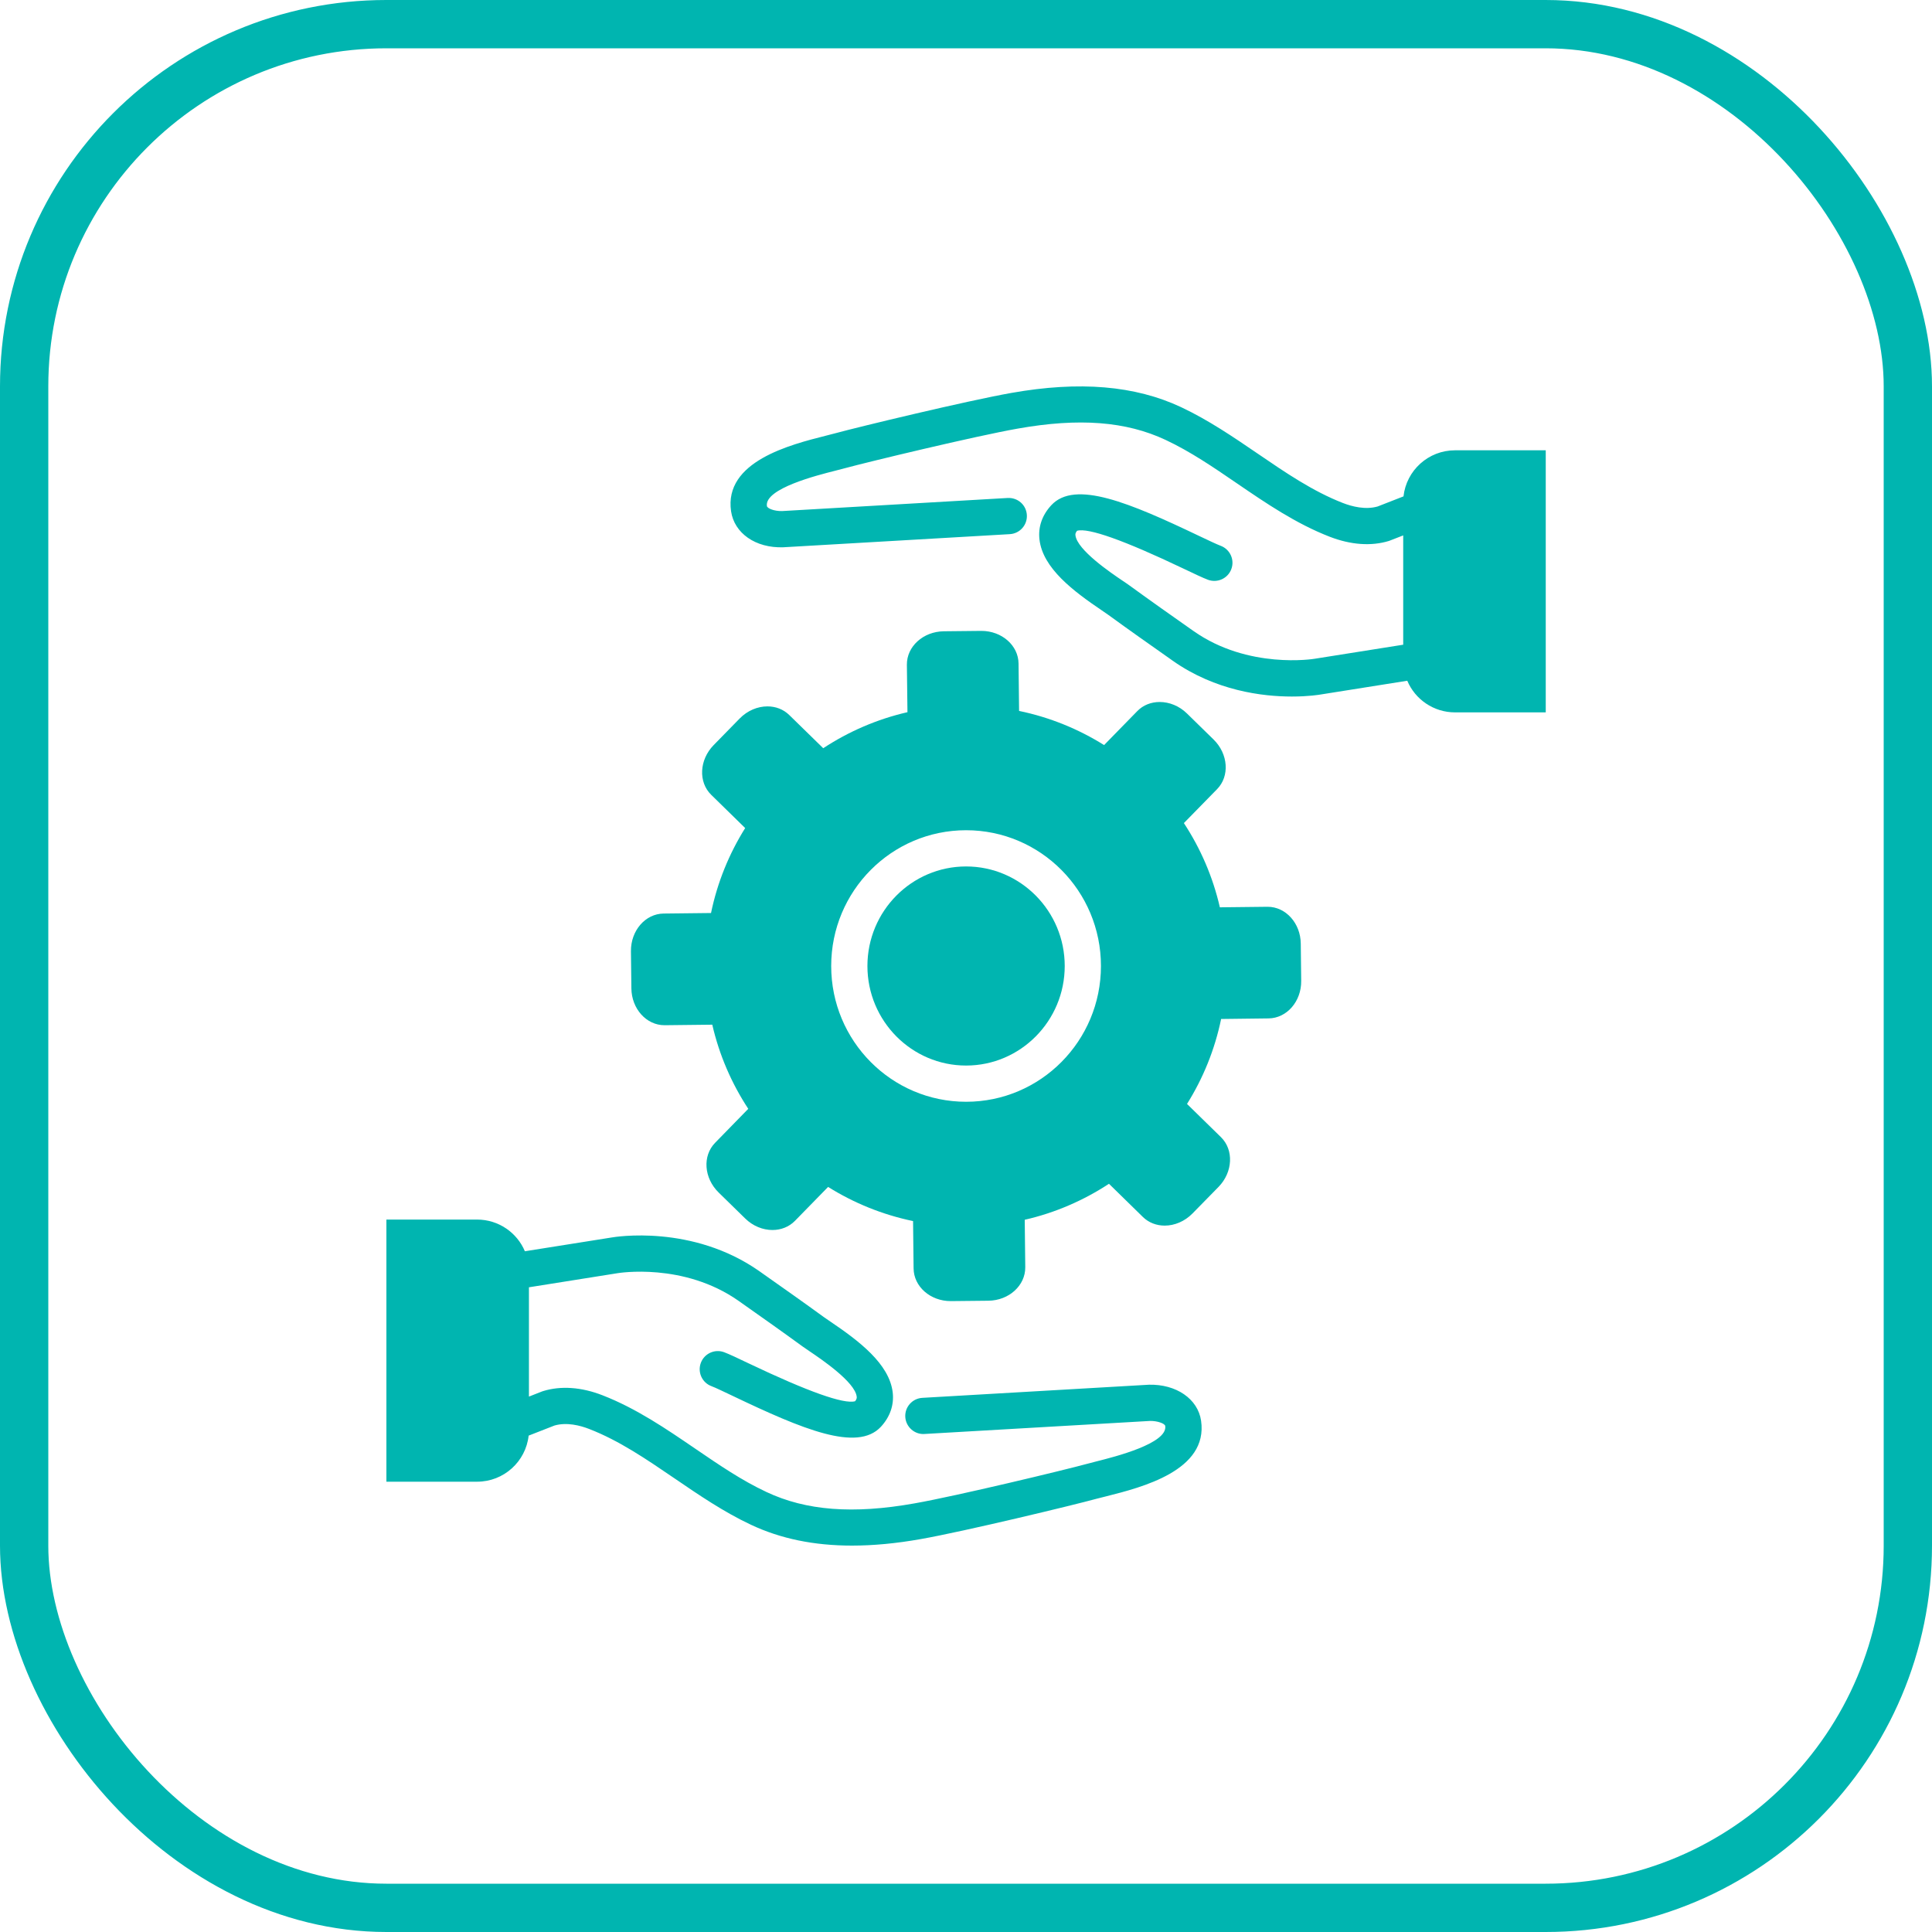 <?xml version="1.0" encoding="UTF-8"?> <svg xmlns="http://www.w3.org/2000/svg" width="40" height="40" viewBox="0 0 40 40" fill="none"> <rect x="0.5" y="0.5" width="39" height="39" rx="7.5" stroke="#00B5B0"></rect> <path d="M23.789 28.669C23.76 28.67 21.221 28.817 19.096 28.941C18.889 28.953 18.731 29.13 18.743 29.337C18.755 29.544 18.937 29.703 19.139 29.689C20.724 29.597 23.742 29.422 23.81 29.419C23.964 29.416 24.117 29.473 24.125 29.523C24.178 29.885 23.076 30.162 22.715 30.253C22.638 30.272 22.57 30.29 22.511 30.306C22.047 30.433 19.808 30.972 18.933 31.126C17.663 31.352 16.689 31.277 15.868 30.89C15.357 30.651 14.888 30.33 14.391 29.991C13.792 29.582 13.173 29.159 12.472 28.887C12.038 28.718 11.614 28.688 11.248 28.8C11.239 28.803 11.23 28.806 11.221 28.809L10.951 28.915V26.652L12.786 26.36C12.799 26.358 14.152 26.131 15.293 26.934L15.375 26.992C15.782 27.279 16.204 27.576 16.612 27.874C16.652 27.902 16.706 27.939 16.769 27.982C17 28.138 17.703 28.613 17.737 28.916C17.739 28.934 17.743 28.962 17.704 29.011C17.47 29.076 16.731 28.813 15.504 28.229C15.27 28.117 15.101 28.037 14.992 27.996C14.798 27.924 14.582 28.023 14.51 28.217C14.438 28.411 14.536 28.627 14.73 28.699C14.809 28.728 14.981 28.811 15.181 28.906C16.613 29.589 17.747 30.068 18.238 29.54C18.427 29.335 18.512 29.09 18.483 28.831C18.414 28.235 17.779 27.759 17.189 27.36C17.134 27.323 17.088 27.292 17.054 27.267C16.641 26.966 16.217 26.668 15.807 26.379L15.725 26.321C14.332 25.34 12.723 25.61 12.662 25.621L10.867 25.906C10.705 25.521 10.323 25.25 9.878 25.25H8V30.677H9.878C10.431 30.677 10.886 30.259 10.945 29.723L11.48 29.514C11.733 29.441 12.011 29.512 12.2 29.586C12.821 29.827 13.378 30.208 13.968 30.61C14.468 30.951 14.984 31.304 15.549 31.569C16.161 31.857 16.852 32 17.64 32C18.083 32 18.557 31.955 19.064 31.865C19.975 31.704 22.222 31.162 22.708 31.029C22.763 31.015 22.827 30.998 22.898 30.981C23.639 30.794 25.018 30.447 24.867 29.414C24.8 28.96 24.35 28.656 23.789 28.669Z" fill="#00B5B0"></path> <path d="M29.058 10.277L28.523 10.486C28.269 10.559 27.992 10.487 27.803 10.414C27.182 10.172 26.625 9.792 26.035 9.389C25.535 9.048 25.019 8.696 24.454 8.43C23.5 7.982 22.35 7.885 20.94 8.135C20.028 8.296 17.782 8.837 17.295 8.97C17.241 8.985 17.176 9.001 17.105 9.019C16.364 9.206 14.985 9.553 15.136 10.586C15.203 11.039 15.641 11.349 16.214 11.331C16.243 11.33 18.782 11.182 20.907 11.059C21.114 11.047 21.272 10.87 21.26 10.663C21.248 10.456 21.074 10.3 20.864 10.31C19.279 10.402 16.261 10.577 16.193 10.581C16.031 10.585 15.886 10.527 15.878 10.477C15.825 10.115 16.927 9.838 17.288 9.747C17.365 9.727 17.433 9.71 17.492 9.694C17.957 9.567 20.195 9.028 21.07 8.874C22.34 8.648 23.314 8.723 24.135 9.109C24.646 9.349 25.115 9.669 25.612 10.009C26.211 10.418 26.83 10.841 27.531 11.113C27.966 11.281 28.389 11.312 28.755 11.2C28.764 11.197 28.773 11.194 28.782 11.19L29.052 11.085V13.348L27.218 13.639C27.205 13.642 25.842 13.863 24.711 13.065L24.648 13.021C24.234 12.73 23.806 12.428 23.391 12.126C23.352 12.097 23.298 12.061 23.234 12.018C23.003 11.862 22.301 11.387 22.266 11.083C22.264 11.066 22.26 11.038 22.299 10.989C22.532 10.923 23.272 11.186 24.499 11.771C24.733 11.882 24.901 11.963 25.011 12.004C25.205 12.075 25.421 11.977 25.493 11.783C25.566 11.589 25.467 11.373 25.273 11.3C25.195 11.271 25.022 11.189 24.822 11.094C23.39 10.411 22.256 9.931 21.766 10.46C21.576 10.665 21.491 10.91 21.521 11.169C21.589 11.765 22.224 12.24 22.814 12.639C22.869 12.677 22.916 12.708 22.95 12.733C23.369 13.038 23.799 13.341 24.216 13.634L24.279 13.679C25.166 14.304 26.141 14.421 26.747 14.421C27.093 14.421 27.32 14.383 27.342 14.379L29.136 14.094C29.298 14.479 29.68 14.749 30.125 14.749H32.003V9.323H30.125C29.572 9.323 29.117 9.74 29.058 10.277Z" fill="#00B5B0"></path> <path d="M20.002 17.939C18.875 17.939 17.959 18.863 17.959 20C17.959 21.137 18.875 22.061 20.002 22.061C21.128 22.061 22.044 21.137 22.044 20C22.044 18.863 21.128 17.939 20.002 17.939Z" fill="#00B5B0"></path> <path d="M26.246 18.774C26.244 18.774 26.241 18.774 26.238 18.774L25.256 18.785C25.111 18.154 24.856 17.566 24.511 17.041L25.198 16.339C25.463 16.069 25.43 15.609 25.126 15.311L24.575 14.772C24.414 14.614 24.207 14.534 24.01 14.534C23.836 14.534 23.669 14.596 23.546 14.723L22.859 15.426C22.327 15.093 21.734 14.85 21.099 14.719L21.088 13.738C21.084 13.362 20.741 13.062 20.319 13.062C20.316 13.062 20.313 13.062 20.309 13.062L19.54 13.07C19.114 13.075 18.772 13.385 18.776 13.763L18.788 14.745C18.156 14.89 17.569 15.146 17.044 15.491L16.342 14.805C16.219 14.684 16.058 14.625 15.889 14.625C15.687 14.625 15.476 14.71 15.313 14.877L14.775 15.427C14.477 15.732 14.455 16.193 14.726 16.457L15.428 17.144C15.095 17.676 14.852 18.269 14.721 18.903L13.74 18.914C13.361 18.918 13.059 19.267 13.063 19.693L13.072 20.462C13.076 20.886 13.383 21.226 13.757 21.226C13.76 21.226 13.762 21.226 13.765 21.226L14.747 21.215C14.892 21.846 15.148 22.433 15.492 22.957L14.806 23.66C14.54 23.931 14.574 24.391 14.878 24.689L15.428 25.227C15.59 25.386 15.796 25.466 15.993 25.466C16.167 25.466 16.334 25.403 16.458 25.277L17.145 24.574C17.677 24.907 18.27 25.149 18.904 25.281L18.915 26.262C18.919 26.638 19.262 26.938 19.683 26.938C19.687 26.938 19.69 26.938 19.693 26.938L20.464 26.93C20.89 26.925 21.231 26.614 21.227 26.236L21.216 25.254C21.847 25.11 22.435 24.853 22.96 24.509L23.661 25.195C23.784 25.316 23.946 25.375 24.114 25.375C24.316 25.375 24.527 25.289 24.69 25.123L25.229 24.573C25.526 24.268 25.548 23.807 25.278 23.543L24.576 22.856C24.909 22.324 25.151 21.731 25.282 21.097L26.264 21.085C26.642 21.081 26.945 20.733 26.94 20.307L26.931 19.537C26.927 19.114 26.62 18.774 26.246 18.774ZM20.002 22.811C18.459 22.811 17.209 21.552 17.209 20C17.209 18.447 18.459 17.189 20.002 17.189C21.544 17.189 22.794 18.447 22.794 20C22.794 21.552 21.544 22.811 20.002 22.811Z" fill="#00B5B0"></path> </svg> 